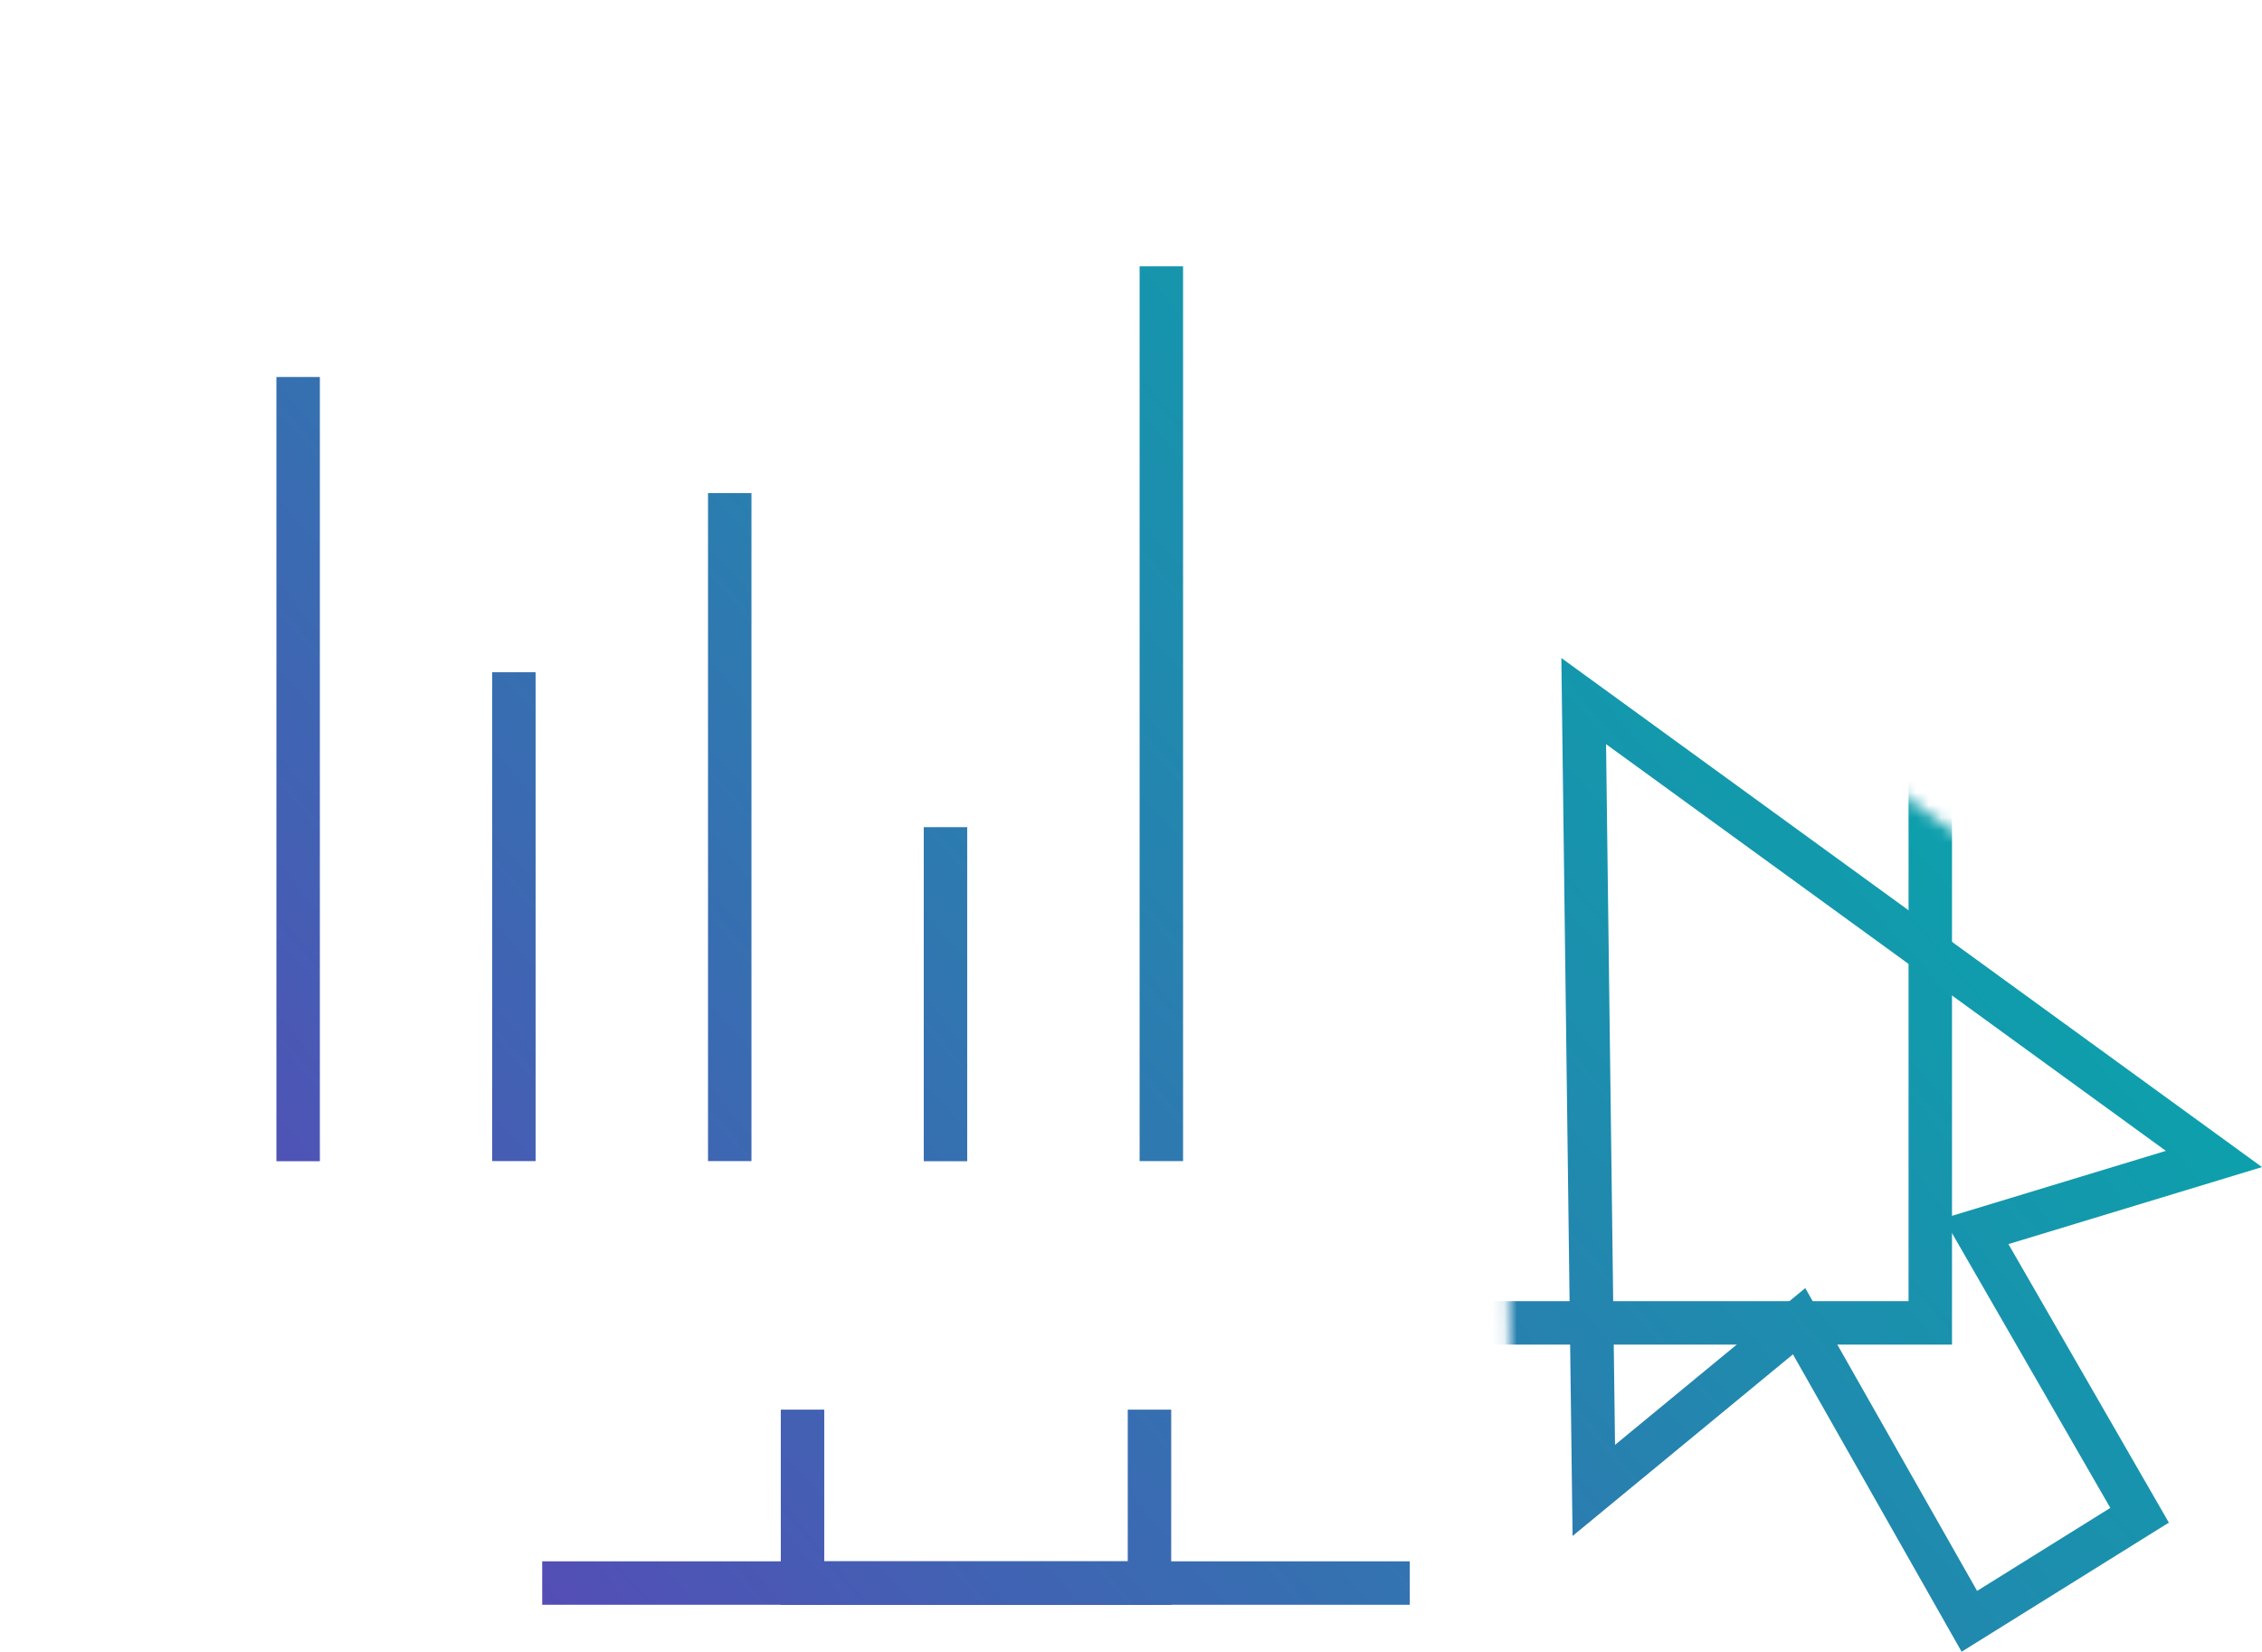<?xml version="1.0" encoding="UTF-8"?>
<svg id="Layer_2" data-name="Layer 2" xmlns="http://www.w3.org/2000/svg" xmlns:xlink="http://www.w3.org/1999/xlink" viewBox="0 0 181.18 132.31">
  <defs>
    <style>
      .cls-1 {
        fill: url(#linear-gradient);
      }

      .cls-1, .cls-2, .cls-3, .cls-4, .cls-5, .cls-6, .cls-7, .cls-8, .cls-9, .cls-10 {
        stroke-width: 0px;
      }

      .cls-2 {
        fill: #000;
      }

      .cls-3 {
        fill: url(#linear-gradient-6);
      }

      .cls-4 {
        fill: url(#linear-gradient-5);
      }

      .cls-5 {
        fill: url(#linear-gradient-2);
      }

      .cls-6 {
        fill: url(#linear-gradient-7);
      }

      .cls-7 {
        fill: url(#linear-gradient-3);
      }

      .cls-8 {
        fill: url(#linear-gradient-9);
      }

      .cls-9 {
        fill: url(#linear-gradient-8);
      }

      .cls-11 {
        filter: url(#luminosity-noclip);
      }

      .cls-12 {
        mask: url(#mask);
      }

      .cls-10 {
        fill: url(#linear-gradient-4);
      }
    </style>
    <filter id="luminosity-noclip" x="0" y="0" width="187.84" height="139.15" color-interpolation-filters="sRGB" filterUnits="userSpaceOnUse">
      <feFlood flood-color="#fff" result="bg"/>
      <feBlend in="SourceGraphic" in2="bg"/>
    </filter>
    <mask id="mask" x="0" y="0" width="187.84" height="139.15" maskUnits="userSpaceOnUse">
      <g class="cls-11">
        <polygon class="cls-2" points="187.84 89.41 120.04 40.14 121.13 125.07 143.21 106.86 161.53 139.15 179.84 127.74 162.24 97.18 187.84 89.41"/>
      </g>
    </mask>
    <linearGradient id="linear-gradient" x1="5.72" y1="115.89" x2="148.04" y2="-5.96" gradientUnits="userSpaceOnUse">
      <stop offset="0" stop-color="#623eb8"/>
      <stop offset=".24" stop-color="#4360b3"/>
      <stop offset=".58" stop-color="#1f8bae"/>
      <stop offset=".84" stop-color="#08a5ab"/>
      <stop offset="1" stop-color="#00afaa"/>
    </linearGradient>
    <linearGradient id="linear-gradient-2" x1="41.76" y1="157.99" x2="184.08" y2="36.14" xlink:href="#linear-gradient"/>
    <linearGradient id="linear-gradient-3" x1="38.76" y1="154.48" x2="181.08" y2="32.64" xlink:href="#linear-gradient"/>
    <linearGradient id="linear-gradient-4" x1="52.38" y1="170.39" x2="194.7" y2="48.55" xlink:href="#linear-gradient"/>
    <linearGradient id="linear-gradient-5" x1="-13.42" y1="93.54" x2="128.9" y2="-28.31" xlink:href="#linear-gradient"/>
    <linearGradient id="linear-gradient-6" x1="-.26" y1="108.9" x2="142.05" y2="-12.94" xlink:href="#linear-gradient"/>
    <linearGradient id="linear-gradient-7" x1="3.5" y1="113.3" x2="145.82" y2="-8.54" xlink:href="#linear-gradient"/>
    <linearGradient id="linear-gradient-8" x1="17.42" y1="129.56" x2="159.74" y2="7.72" xlink:href="#linear-gradient"/>
    <linearGradient id="linear-gradient-9" x1="13.64" y1="125.14" x2="155.96" y2="3.29" xlink:href="#linear-gradient"/>
  </defs>
  <g id="Layer_1-2" data-name="Layer 1">
    <g>
      <g class="cls-12">
        <path class="cls-1" d="M156.35,107.71H0V0h156.35v107.71ZM3.48,104.23h149.39V3.48H3.48v100.75Z"/>
      </g>
      <rect class="cls-5" x="43.43" y="125.07" width="69.49" height="3.48"/>
      <polygon class="cls-7" points="93.81 128.56 62.54 128.56 62.54 112.92 66.02 112.92 66.02 125.07 90.33 125.07 90.33 112.92 93.81 112.92 93.81 128.56"/>
      <path class="cls-10" d="M157.12,132.31l-13.51-23.82-17.65,14.55-.9-70.33,56.12,40.78-20.31,6.17,12.85,22.31-16.61,10.35ZM144.59,103.17l13.77,24.27,10.67-6.65-13.36-23.19,17.81-5.41-44.84-32.58.72,56.13,15.24-12.56Z"/>
      <rect class="cls-4" x="22.14" y="30.2" width="3.48" height="62.82"/>
      <rect class="cls-3" x="39.42" y="53.85" width="3.48" height="39.16"/>
      <rect class="cls-6" x="56.71" y="39.5" width="3.48" height="53.51"/>
      <rect class="cls-9" x="73.99" y="66.26" width="3.48" height="26.76"/>
      <rect class="cls-8" x="91.28" y="21.33" width="3.48" height="71.68"/>
    </g>
  </g>
</svg>